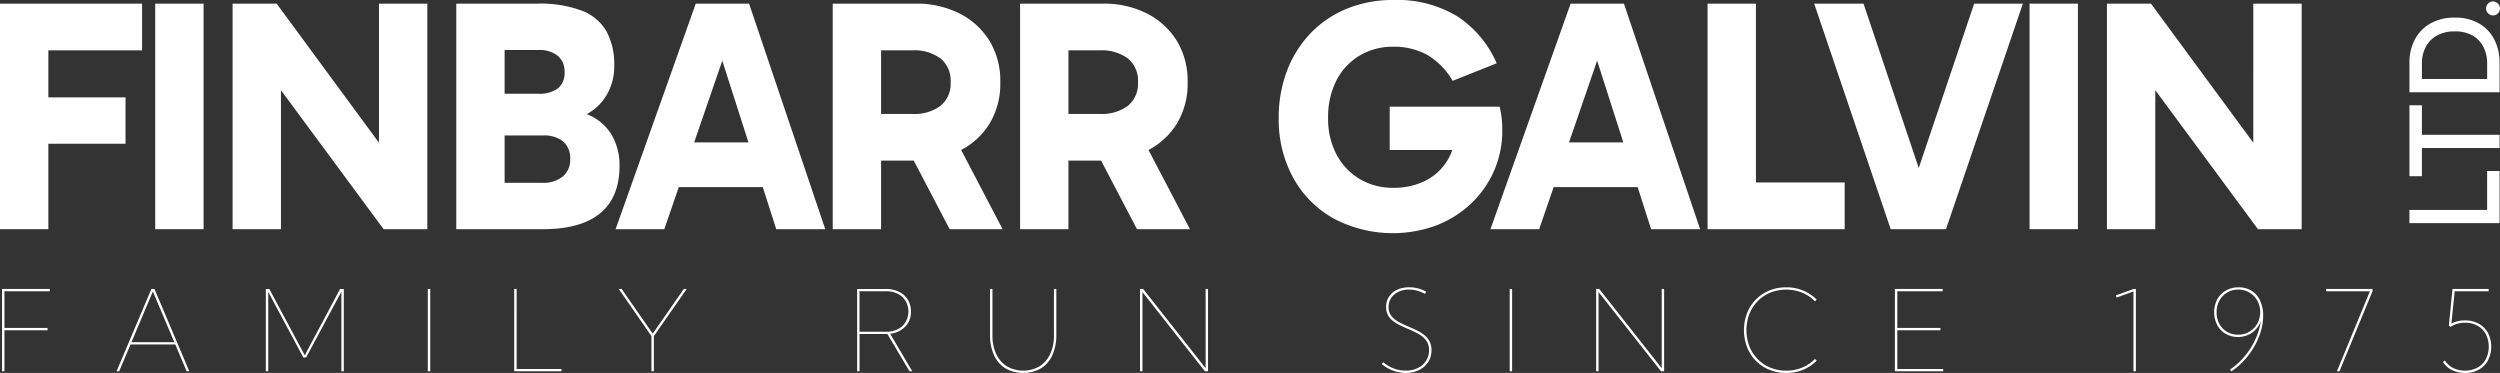 <svg xmlns="http://www.w3.org/2000/svg" width="338.73" height="50.534" viewBox="0 0 338.73 50.534"><rect x="0" y="0" width="338.73" height="50.534" fill="#333333" stroke="none"/><path d="M0,.69V31.248H6.552V19.671H17.008V13.389H6.552V7.017h12.7V.69Z" transform="translate(0 -0.196)" fill="#fff"/><path d="M0,0H6.552V30.559H0Z" transform="translate(21.031 0.494)" fill="#fff"/><path d="M63.9,19.532,50.034.69H44.066V31.248h6.552V12.416L64.528,31.248h5.923V.69H63.9Z" transform="translate(-12.552 -0.196)" fill="#fff"/><path d="M107.668,18.773a6.552,6.552,0,0,0-2.648-2.692,6.637,6.637,0,0,0-.911-.423c.049-.026.1-.044.148-.072a6.913,6.913,0,0,0,2.625-2.625,7.658,7.658,0,0,0,.965-3.882,9.32,9.32,0,0,0-1.055-4.644,6.535,6.535,0,0,0-3.343-2.8A16.183,16.183,0,0,0,97.393.689H86.443V31.248H98.2q5.115,0,7.741-2.154t2.625-6.461a8.159,8.159,0,0,0-.9-3.86M97.527,6.972a4.007,4.007,0,0,1,2.67.785,2.71,2.71,0,0,1,.92,2.176,2.7,2.7,0,0,1-.9,2.244,4.256,4.256,0,0,1-2.693.717H92.995V6.972Zm3.343,17.142a4.142,4.142,0,0,1-2.759.852H92.995V18.549H98.2a4.109,4.109,0,0,1,2.714.807,2.979,2.979,0,0,1,.965,2.423,2.893,2.893,0,0,1-1.01,2.334" transform="translate(-24.623 -0.196)" fill="#fff"/><path d="M127.49.69,116.63,31.249h6.6l1.962-5.7h11.381l1.824,5.7h6.641L134.714.69Zm-.216,18.8L131.085,8.42l3.545,11.072Z" transform="translate(-33.221 -0.197)" fill="#fff"/><path d="M180.786,31.248,175.17,20.517a9.926,9.926,0,0,0,3.8-3.494,10.44,10.44,0,0,0,1.5-5.7,10.361,10.361,0,0,0-1.5-5.654,10.12,10.12,0,0,0-4.084-3.679,12.823,12.823,0,0,0-5.856-1.3H157.767V31.248h6.552V21.96h4.427l4.862,9.288ZM164.319,7.017h4.218a5.985,5.985,0,0,1,3.837,1.1,3.876,3.876,0,0,1,1.369,3.208,3.874,3.874,0,0,1-1.369,3.209,5.98,5.98,0,0,1-3.837,1.1h-4.218Z" transform="translate(-44.939 -0.196)" fill="#fff"/><path d="M209.1,31.248h7.179l-5.617-10.732a9.926,9.926,0,0,0,3.8-3.494,10.44,10.44,0,0,0,1.5-5.7,10.361,10.361,0,0,0-1.5-5.654,10.12,10.12,0,0,0-4.084-3.679,12.823,12.823,0,0,0-5.856-1.3H193.261V31.248h6.552V21.96h4.427ZM199.813,7.017h4.218a5.985,5.985,0,0,1,3.837,1.1,3.876,3.876,0,0,1,1.369,3.208,3.874,3.874,0,0,1-1.369,3.209,5.98,5.98,0,0,1-3.837,1.1h-4.218Z" transform="translate(-55.049 -0.196)" fill="#fff"/><path d="M272.554,17.59a14.735,14.735,0,0,0-.089-1.616,11.615,11.615,0,0,0-.27-1.525H257.3v5.879h8.475a7.237,7.237,0,0,1-.8,1.638,7.376,7.376,0,0,1-2.961,2.58,9.5,9.5,0,0,1-4.219.9,8.726,8.726,0,0,1-4.554-1.189,8.4,8.4,0,0,1-3.141-3.32,10.225,10.225,0,0,1-1.144-4.913,10.86,10.86,0,0,1,1.144-5.161,8.363,8.363,0,0,1,3.141-3.343,8.733,8.733,0,0,1,4.554-1.189,9.263,9.263,0,0,1,4.578,1.1,9.644,9.644,0,0,1,3.456,3.523l5.968-2.378a14.511,14.511,0,0,0-5.318-6.35A15.69,15.69,0,0,0,257.79,0a16.374,16.374,0,0,0-6.259,1.166,14.3,14.3,0,0,0-4.914,3.3,15.043,15.043,0,0,0-3.208,5.07,17.733,17.733,0,0,0-1.145,6.485,16.4,16.4,0,0,0,1.93,8.01,14.07,14.07,0,0,0,5.452,5.542,17.123,17.123,0,0,0,13.8,1.031,14.3,14.3,0,0,0,4.689-2.849,13.7,13.7,0,0,0,3.231-4.442,13.523,13.523,0,0,0,1.189-5.722" transform="translate(-69.007 0)" fill="#fff"/><path d="M293.238.69l-10.86,30.559h6.6l1.962-5.7h11.381l1.824,5.7h6.641L300.462.69Zm-.215,18.8,3.81-11.072,3.545,11.072Z" transform="translate(-80.433 -0.197)" fill="#fff"/><path d="M330.065.689h-6.552V31.248h18.577V24.921H330.065Z" transform="translate(-92.151 -0.196)" fill="#fff"/><path d="M357.879,22.961,350.4.689h-6.686l10.366,30.559h7.493L371.989.689h-6.6Z" transform="translate(-97.906 -0.196)" fill="#fff"/><path d="M0,0H6.552V30.559H0Z" transform="translate(274.989 0.494)" fill="#fff"/><path d="M419.006,19.532,405.14.69h-5.968V31.248h6.552V12.416l13.911,18.833h5.923V.69h-6.551Z" transform="translate(-113.701 -0.196)" fill="#fff"/><path d="M.385,65.9H.712V60.34H6.552v-.313H.712V55.059H6.856v-.313H.385Z" transform="translate(-0.11 -15.594)" fill="#fff"/><path d="M26.8,54.746,22.08,65.9h.357l1.533-3.63h6.07l1.539,3.63h.358L27.219,54.746ZM24.1,61.961,27,55.089l2.909,6.873Z" transform="translate(-6.289 -15.594)" fill="#fff"/><path d="M55.639,63.732l-4.8-8.985h-.476V65.9h.328V55.149l4.753,8.881h.38L60.6,55.118V65.9h.328V54.747h-.506Z" transform="translate(-14.346 -15.594)" fill="#fff"/><path d="M0,0H.328V11.158H0Z" transform="translate(57.964 39.152)" fill="#fff"/><path d="M97.749,54.746h-.328V65.9h6.4v-.313h-6.07Z" transform="translate(-27.75 -15.594)" fill="#fff"/><path d="M121.827,60.8l-4.21-6.055h-.393l4.433,6.39V65.9h.328V61.136l4.448-6.39h-.393Z" transform="translate(-33.39 -15.594)" fill="#fff"/><path d="M168.92,59.853a2.853,2.853,0,0,0,.759-2.049,3,3,0,0,0-.424-1.614,2.839,2.839,0,0,0-1.194-1.063,4.039,4.039,0,0,0-1.811-.38h-3.86V65.9h.328v-5.05h3.771l3,5.05h.373l-3-5.088a3.3,3.3,0,0,0,2.053-.963m-2.67.688h-3.533V55.059h3.533a3.274,3.274,0,0,1,2.257.744,2.8,2.8,0,0,1,0,3.994,3.278,3.278,0,0,1-2.253.744" transform="translate(-46.256 -15.594)" fill="#fff"/><path d="M196.227,61.017a5.9,5.9,0,0,1-.509,2.544,3.866,3.866,0,0,1-1.442,1.666,4.451,4.451,0,0,1-4.419,0,3.894,3.894,0,0,1-1.447-1.666,5.869,5.869,0,0,1-.513-2.544V54.746h-.328v6.2a6.558,6.558,0,0,0,.539,2.774,4.051,4.051,0,0,0,1.548,1.785,4.958,4.958,0,0,0,4.816,0,4.032,4.032,0,0,0,1.543-1.785,6.56,6.56,0,0,0,.539-2.778v-6.2h-.328Z" transform="translate(-53.428 -15.594)" fill="#fff"/><path d="M224.874,65.487l-8.465-10.742h-.424V65.9h.328V55.163L224.777,65.9h.424V54.746h-.327Z" transform="translate(-61.522 -15.594)" fill="#fff"/><path d="M267.556,60.909a5.382,5.382,0,0,0-.986-.621q-.543-.268-1.108-.506-.7-.3-1.327-.629a3.3,3.3,0,0,1-1.027-.815,1.876,1.876,0,0,1-.4-1.234,2.153,2.153,0,0,1,.358-1.231,2.388,2.388,0,0,1,.978-.83,3.27,3.27,0,0,1,1.432-.3,4.2,4.2,0,0,1,1.1.149,4.776,4.776,0,0,1,1.063.431l.171-.29a4.42,4.42,0,0,0-1.1-.451,4.773,4.773,0,0,0-1.2-.152,3.817,3.817,0,0,0-1.641.335,2.614,2.614,0,0,0-1.1.938,2.486,2.486,0,0,0-.395,1.4,2.26,2.26,0,0,0,.246,1.093,2.518,2.518,0,0,0,.665.785,5.175,5.175,0,0,0,.941.584q.52.252,1.063.483.729.3,1.391.658a3.438,3.438,0,0,1,1.086.885,2.152,2.152,0,0,1,.424,1.38,2.547,2.547,0,0,1-.406,1.424,2.763,2.763,0,0,1-1.123.974,3.678,3.678,0,0,1-1.648.353,4.51,4.51,0,0,1-2.1-.516,5.344,5.344,0,0,1-.938-.629l-.185.26a5.315,5.315,0,0,0,1.543.889,4.929,4.929,0,0,0,1.714.309,3.973,3.973,0,0,0,1.8-.395,3.059,3.059,0,0,0,1.231-1.089,2.893,2.893,0,0,0,.446-1.6,2.52,2.52,0,0,0-.264-1.2,2.7,2.7,0,0,0-.707-.848" transform="translate(-74.568 -15.505)" fill="#fff"/><path d="M0,0H.328V11.158H0Z" transform="translate(204.552 39.152)" fill="#fff"/><path d="M311.286,65.487l-8.465-10.742H302.4V65.9h.328V55.163L311.189,65.9h.424V54.746h-.327Z" transform="translate(-86.136 -15.594)" fill="#fff"/><path d="M332.267,56.305a5.114,5.114,0,0,1,1.711-1.149,5.859,5.859,0,0,1,4.332.011,5.11,5.11,0,0,1,1.719,1.171l.23-.237a5.489,5.489,0,0,0-1.819-1.224,5.876,5.876,0,0,0-2.3-.443,5.97,5.97,0,0,0-2.291.431,5.43,5.43,0,0,0-3.02,3.054,6.55,6.55,0,0,0,0,4.634,5.424,5.424,0,0,0,3.02,3.054,5.983,5.983,0,0,0,2.291.431,5.914,5.914,0,0,0,2.306-.443,5.361,5.361,0,0,0,1.815-1.231l-.23-.231a5.2,5.2,0,0,1-1.719,1.168,5.5,5.5,0,0,1-2.18.424,5.563,5.563,0,0,1-2.153-.409,5.1,5.1,0,0,1-1.711-1.149,5.245,5.245,0,0,1-1.126-1.74,6.17,6.17,0,0,1,0-4.381,5.251,5.251,0,0,1,1.126-1.741" transform="translate(-94.113 -15.505)" fill="#fff"/><path d="M359.33,60.34h5.839v-.313H359.33V55.059h6.144v-.313H359V65.9h6.546v-.312H359.33Z" transform="translate(-102.259 -15.594)" fill="#fff"/><path d="M400.862,55.616l.112.29,2.276-.825V65.9h.328V54.746h-.32Z" transform="translate(-114.183 -15.594)" fill="#fff"/><path d="M424.559,54.907a3.226,3.226,0,0,0-1.759-.472,3.373,3.373,0,0,0-1.729.436,3.081,3.081,0,0,0-1.169,1.193,3.839,3.839,0,0,0,0,3.486,3.081,3.081,0,0,0,1.146,1.186A3.43,3.43,0,0,0,424.6,60.6a3.328,3.328,0,0,0,1.2-1.558,8.809,8.809,0,0,1-.743,2.469,10.269,10.269,0,0,1-1.44,2.269,9.457,9.457,0,0,1-1.974,1.792l.17.245a9.144,9.144,0,0,0,1.741-1.488,10.528,10.528,0,0,0,1.365-1.867,9.671,9.671,0,0,0,.893-2.068,7.355,7.355,0,0,0,.316-2.1,4.764,4.764,0,0,0-.409-2.05,3.122,3.122,0,0,0-1.156-1.339m.762,4.448a2.92,2.92,0,0,1-2.6,1.5,2.885,2.885,0,0,1-1.5-.39,2.782,2.782,0,0,1-1.033-1.075,3.2,3.2,0,0,1-.375-1.563,3.24,3.24,0,0,1,.382-1.587,2.838,2.838,0,0,1,2.555-1.492,2.9,2.9,0,0,1,1.518.4,2.938,2.938,0,0,1,1.06,1.091,3.287,3.287,0,0,1,0,3.116" transform="translate(-119.486 -15.505)" fill="#fff"/><path d="M440.716,55.059h5.921L442.166,65.9h.35l4.477-10.845v-.313h-6.278Z" transform="translate(-125.535 -15.594)" fill="#fff"/><path d="M467.672,59.451a3.781,3.781,0,0,0-1.863-.443,3.827,3.827,0,0,0-1.83.424l.446-4.374h4.6v-.313h-4.9l-.49,4.961.222.186a3.022,3.022,0,0,1,.9-.427,3.733,3.733,0,0,1,1.053-.146,3.426,3.426,0,0,1,1.7.406,2.852,2.852,0,0,1,1.127,1.134,3.8,3.8,0,0,1,0,3.41,2.862,2.862,0,0,1-1.131,1.139,3.742,3.742,0,0,1-3.288.048,2.833,2.833,0,0,1-1.127-1.026l-.252.216a3.054,3.054,0,0,0,1.234,1.1,3.89,3.89,0,0,0,1.749.383,3.752,3.752,0,0,0,1.863-.447,3.162,3.162,0,0,0,1.246-1.249,4.137,4.137,0,0,0,0-3.738,3.143,3.143,0,0,0-1.246-1.242" transform="translate(-131.833 -15.594)" fill="#fff"/><path d="M467.012,37.673H456.487v1.793H468.7V32.4h-1.685Z" transform="translate(-130.027 -9.229)" fill="#fff"/><path d="M458.173,19.946h-1.685v9.61h1.685V25.738H468.7V23.945H458.173Z" transform="translate(-130.027 -5.682)" fill="#fff"/><path d="M465.928,4.137a6.413,6.413,0,0,0-3.308-.8,6.5,6.5,0,0,0-3.29.79A5.375,5.375,0,0,0,457.222,6.3a6.578,6.578,0,0,0-.735,3.138v4.016H468.7v-4a6.77,6.77,0,0,0-.709-3.137,5.281,5.281,0,0,0-2.061-2.178m-7.253,3.209a3.8,3.8,0,0,1,1.5-1.56,4.77,4.77,0,0,1,2.447-.583,4.68,4.68,0,0,1,2.474.592,3.712,3.712,0,0,1,1.442,1.568,4.91,4.91,0,0,1,.476,2.178v2.116h-8.839V9.524a4.7,4.7,0,0,1,.5-2.178" transform="translate(-130.027 -0.951)" fill="#fff"/><path d="M471.475,2.034a.9.9,0,0,0,.938,0,1.023,1.023,0,0,0,.347-.346.876.876,0,0,0,.132-.466.9.9,0,0,0-.132-.478A1.023,1.023,0,0,0,472.413.4a.9.9,0,0,0-.938,0,1.05,1.05,0,0,0-.34.346.9.9,0,0,0-.132.478.876.876,0,0,0,.132.466,1.05,1.05,0,0,0,.34.346" transform="translate(-134.162 -0.075)" fill="#fff"/></svg>
